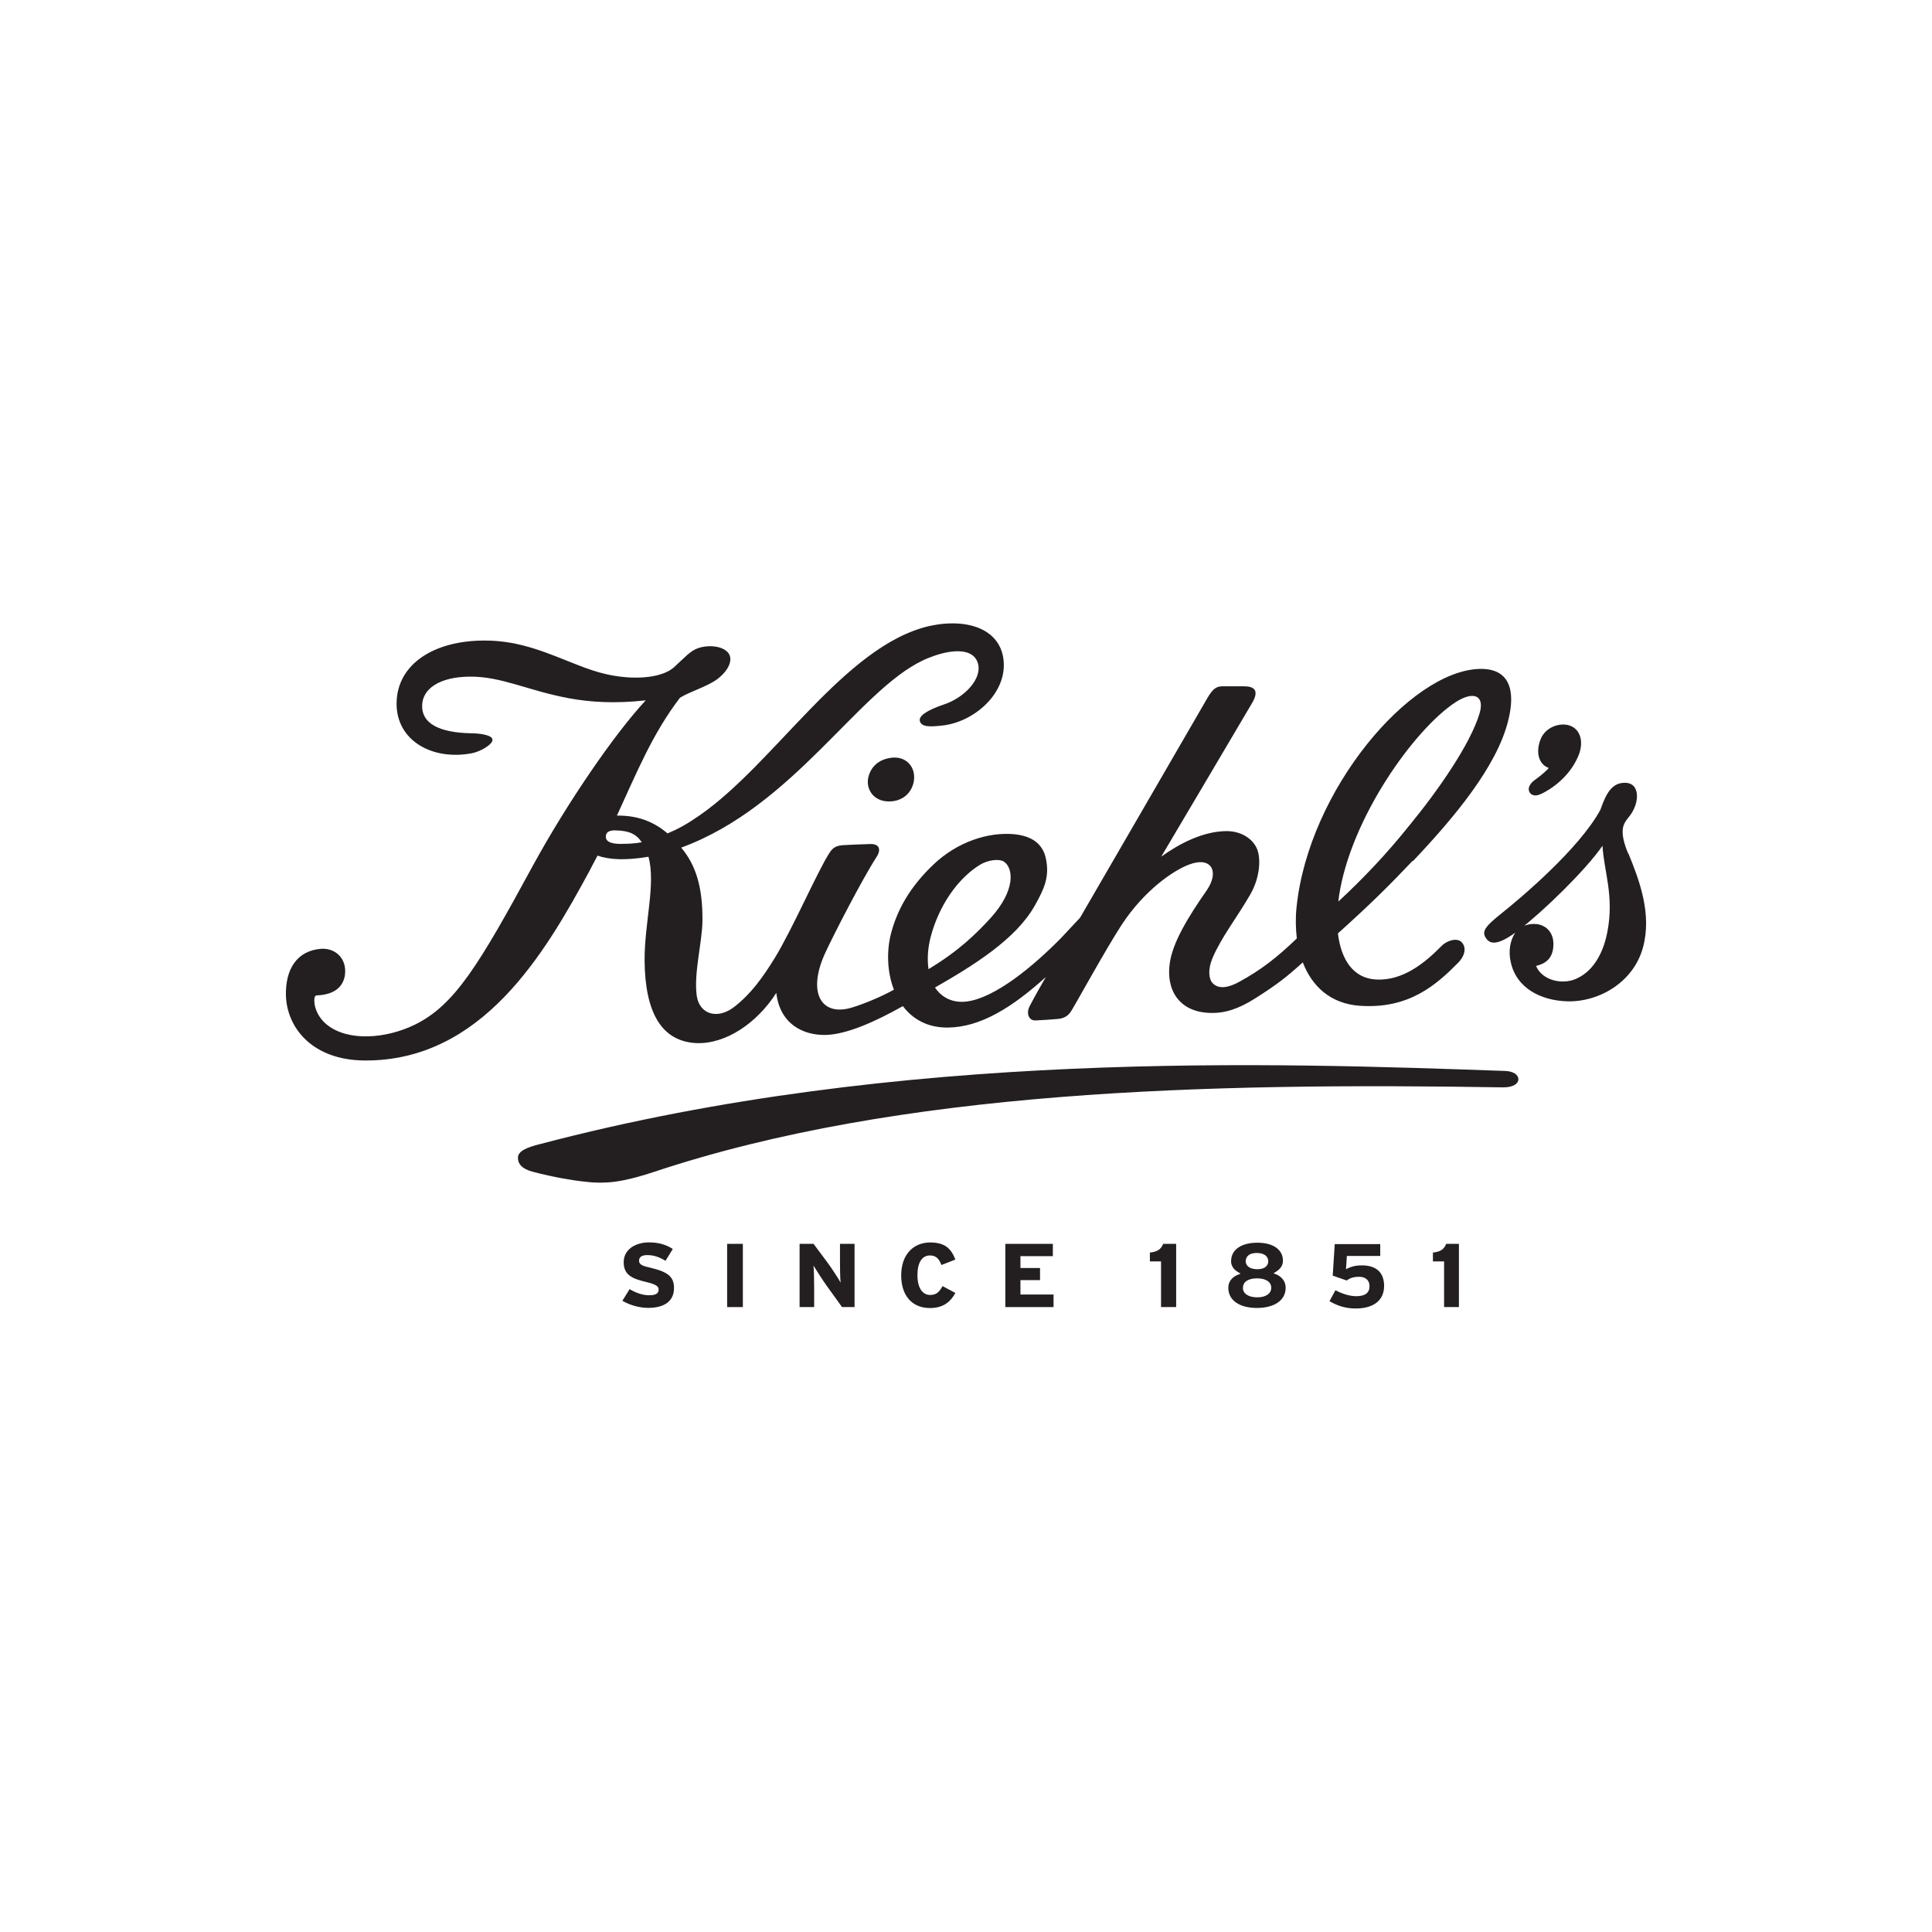 <?xml version="1.0" encoding="UTF-8"?>
<svg id="a" data-name="Layer 1" xmlns="http://www.w3.org/2000/svg" viewBox="0 0 220 220">
  <defs>
    <style>
      .b {
        fill: #231f20;
      }
    </style>
  </defs>
  <path class="b" d="m175.63,90.34c1.72-.88,3.23-2.31,4.03-4.11.75-1.59.39-3.23-1.01-3.64-1.09-.31-2.57.21-3.15,1.43-.65,1.43-.39,2.99.86,3.43-.34.42-1.17,1.07-1.61,1.38-.57.42-.83.96-.57,1.4.39.55.99.34,1.46.1"/>
  <path class="b" d="m172.9,122.94c.03-.52-.52-.96-1.53-.99-25.98-.91-68.72-2.52-109.84,8.32-1.51.36-2.52.81-2.55,1.51-.03.73.44,1.33,1.72,1.66,2.26.6,4.6.99,5.9,1.12.99.13,2.24.16,3.46,0,1.53-.21,3.25-.73,4.34-1.09,28.06-9.36,63.07-10.2,96.78-9.65,1.17,0,1.69-.44,1.72-.88"/>
  <path class="b" d="m98.9,88.42c-.36,1.35.49,2.78,2.21,2.84,1.64.05,2.63-.94,2.91-2.11.36-1.53-.57-2.91-2.21-2.89-1.4.08-2.52.75-2.91,2.16"/>
  <path class="b" d="m185.41,97.21c-.47-1.12-.81-2.29-.55-3.15.29-.91.94-1.07,1.38-2.42.36-1.09.18-2.47-1.14-2.5-1.48-.05-2.18,1.09-2.86,3.07-2.42,4.47-9.16,10.12-11.24,11.78-2,1.59-2.31,2.13-1.74,2.91.55.75,1.59.62,3.75-1.04,2.71-2.08,7.52-6.74,9.47-9.55.16,2.94,1.35,5.67.55,9.83-.36,1.87-1.3,4.32-3.54,5.31-1.61.73-3.9.18-4.58-1.46,1.33-.31,1.95-1.07,1.98-2.42.03-1.25-.68-2.16-1.87-2.34-.86-.1-1.98.16-2.55,1.09-.49.81-.73,1.95-.44,3.23.65,3.02,3.49,4.37,6.37,4.47,3.64.13,7.62-2.16,8.69-6.14,1.04-3.8-.42-7.67-1.66-10.69"/>
  <path class="b" d="m160.88,98.07c4.73-4.99,9.55-10.77,10.85-15.97.91-3.56.13-6.03-3.28-5.93-7.93.26-19.43,13.81-20.81,27.13-.13,1.2-.1,2.39.03,3.56-2.24,2.16-4.11,3.62-6.61,4.97-1.14.62-2.26.86-2.97.13-.47-.49-.55-1.59-.03-2.84,1.01-2.39,2.73-4.53,4.29-7.23,1.04-1.77,1.27-3.88.83-5.12-.47-1.27-1.87-2.13-3.49-2.13-2.65,0-5.36,1.4-7.46,2.91,0,0,9.34-15.76,10.35-17.5.88-1.51.16-1.9-.94-1.9h-2.44c-.75,0-1.14.36-1.72,1.35-7.07,12.2-11.57,19.98-14.49,25-.6.65-1.3,1.4-2.16,2.31-3.28,3.33-7.54,6.81-10.72,7.23-1.59.21-2.86-.42-3.64-1.59,4.4-2.52,9.23-5.51,11.37-9.34,1.14-2,1.66-3.33,1.27-5.28-.36-1.85-1.74-2.65-3.64-2.84-2.94-.26-6.45.86-9.18,3.46-2.68,2.55-4.08,5.1-4.79,7.7-.57,2.08-.49,4.53.29,6.55-1.61.88-3.36,1.59-4.68,2-3.56,1.14-5.2-1.59-3.2-6.06.91-2,4.24-8.48,5.9-11.05.55-.83.34-1.51-.7-1.48-.83.03-2.42.08-3.1.13-.75.05-1.17.26-1.56.88-1.35,2.08-4.24,8.74-6.24,11.99-1.35,2.18-2.65,4.01-4.53,5.49-1.95,1.56-4.03.91-4.34-1.2-.36-2.6.62-6.03.65-8.58.03-3.85-.78-6.35-2.42-8.3,12.77-4.68,20.11-17.82,27.54-21.33.44-.21.91-.39,1.38-.55,2.18-.73,4.32-.75,4.84.81.6,1.79-1.48,3.98-3.82,4.76-2,.68-2.94,1.33-2.76,1.92.21.68,1.17.65,2.71.47,3.72-.49,7.54-3.98,6.74-7.93-.52-2.52-2.97-3.85-6.32-3.67-.73.03-1.46.16-2.16.31-9.6,2.29-17.5,15.61-26.06,21.54-1.46,1.01-2.37,1.51-3.64,2.05-1.4-1.17-3.12-2.05-5.77-2.03,2.29-4.97,4.03-9.29,7.18-13.42,1.2-.73,3.07-1.25,4.24-2.11,1.27-.96,1.79-2.13,1.33-2.89-.55-.88-2.24-1.07-3.49-.65-.88.29-1.48,1.01-2.76,2.18-1.27,1.14-4.11,1.48-7.15.91-1.35-.26-2.65-.7-3.95-1.22-3.1-1.2-6.32-2.73-10.4-2.73-5.83-.03-10.01,2.68-10.09,7.07-.08,4.32,4.06,6.61,8.53,5.77.96-.16,2.39-.99,2.39-1.53,0-.6-1.64-.75-2.47-.75-3.69-.08-5.62-1.17-5.54-3.2.05-1.85,1.95-3.23,5.44-3.25,3.59-.03,6.68,1.61,11.18,2.44.03,0,.08.03.1.03h.05c2.39.44,5.2.62,8.69.23-3.59,3.85-8.97,11.73-12.8,18.73-6.19,11.39-8.95,16-13.55,18.23-3.23,1.56-7.54,1.92-9.96-.03-.91-.73-1.43-1.82-1.43-2.73,0-.49.13-.6.26-.6,2.05-.08,3.04-.99,3.23-2.34.23-1.82-1.04-3.07-2.71-2.97-2.73.21-4.11,2.29-4.01,5.41.16,3.67,3.07,7.26,8.92,7.31,13.4.1,20.57-12.2,25.62-21.54.31-.6.62-1.2.94-1.79,1.33.47,3.17.57,5.8.13.86,3.07-.47,7.59-.44,11.83.05,5.98,1.98,9.21,5.9,9.39,3.33.13,6.89-2.26,9.1-5.72.39,3.49,2.99,4.86,5.67,4.79,2.37-.08,5.54-1.48,8.74-3.28,1.12,1.48,2.81,2.47,5.15,2.44,3.69-.05,7.26-2.26,11.13-5.75-1.38,2.39-1.53,2.73-1.85,3.33-.42.83-.08,1.64.68,1.61.65-.03,1.77-.1,2.42-.16.88-.05,1.33-.42,1.64-.91.47-.73,4.01-7.18,5.77-9.86,2.57-3.9,5.85-6.14,7.62-6.81,2.55-.99,3.54.75,2.03,2.94-2.18,3.12-3.85,5.93-4.19,8.22-.47,3.12,1.07,5.59,4.5,5.72,1.79.08,3.36-.49,5.15-1.61,2.6-1.64,3.67-2.5,5.49-4.14,1.04,2.71,3.15,4.71,6.5,4.94,5.59.39,8.71-2.39,11.18-4.89.91-.94.91-1.85.39-2.37-.49-.49-1.61-.23-2.29.47-1.92,1.95-4.4,3.95-7.41,3.8-2.63-.13-4.01-2.26-4.37-5.25,3.75-3.38,5.72-5.33,8.51-8.27m-90.12-1.92c-1.33,0-1.85-.34-1.74-.99.08-.47.62-.57,1.09-.55,1.53.03,2.34.39,2.99,1.35-.86.16-1.61.18-2.34.18m35.4,10.01c1.12-3.62,3.25-6.24,5.36-7.57,1.07-.68,2.34-.73,2.81-.42,1.09.73,1.38,3.25-1.53,6.45-1.64,1.77-3.49,3.64-7.05,5.8-.18-1.25-.08-2.71.42-4.27m46.25-3.43c.03-.23.05-.44.08-.68,1.38-8.92,8.61-18.96,13.24-22,2.03-1.33,3.38-.83,2.76,1.25-1.07,3.59-4.86,8.95-7.96,12.72-2.57,3.23-5.31,6.11-8.12,8.71"/>
  <path class="b" d="m71.02,143.72c0,1.4.86,1.87,2.55,2.26,1.07.26,1.43.47,1.43.86,0,.65-.73.65-1.14.65-.73,0-1.61-.34-2.16-.7-.05.08-.78,1.25-.83,1.33.83.49,1.92.81,2.94.81,1.9,0,2.94-.81,2.94-2.26,0-1.25-.65-1.82-2.6-2.29-.94-.21-1.38-.36-1.38-.81,0-.65.73-.65.96-.65.68,0,1.35.21,2.05.65.05-.08.78-1.25.83-1.35-.81-.52-1.66-.75-2.78-.75-1.69.05-2.81.94-2.81,2.26"/>
  <rect class="b" x="82.8" y="141.64" width="1.79" height="7.2"/>
  <path class="b" d="m95.73,146.06c-.16-.31-1.14-1.82-1.48-2.26,0,0-1.51-2.03-1.61-2.16h-1.59v7.2h1.66v-2.13c0-.96-.03-2.34-.08-2.6.18.31,1.17,1.85,1.51,2.31,0,0,1.72,2.37,1.74,2.42h1.43v-7.2h-1.66v1.87c0,.21,0,2.16.08,2.55"/>
  <path class="b" d="m102.62,145.23c0,2.31,1.25,3.72,3.28,3.72,1.74,0,2.47-.96,2.89-1.72-.08-.05-1.38-.73-1.46-.78-.34.6-.65,1.01-1.4,1.01-.91,0-1.46-.83-1.46-2.26s.52-2.24,1.43-2.24c.78,0,1.09.52,1.3,1.09.08-.03,1.48-.57,1.59-.62-.47-1.2-1.12-1.95-2.89-1.95-2,.03-3.28,1.48-3.28,3.75"/>
  <polygon class="b" points="114.48 141.64 114.48 148.84 119.97 148.84 119.97 147.41 116.2 147.41 116.2 145.77 118.43 145.77 118.43 144.39 116.2 144.39 116.2 143.04 119.89 143.04 119.89 141.64 114.48 141.64"/>
  <path class="b" d="m132.45,141.64c-.23.62-.68.91-1.51.99v1.01h1.27v5.2h1.72v-7.2h-1.48Z"/>
  <path class="b" d="m140.18,143.59c0,.7.49,1.09.78,1.25-.03,0,.21.13.21.13l.1.05-.1.05-.23.1c-.26.1-1.07.49-1.07,1.48,0,1.4,1.25,2.29,3.25,2.29s3.28-.88,3.28-2.29c0-1.01-.81-1.43-1.07-1.53l-.31-.13.29-.18c.52-.34.78-.73.78-1.25,0-1.27-1.12-2.05-2.91-2.05-1.85,0-2.99.81-2.99,2.08m1.66.03c0-.21.08-.94,1.27-.94.96,0,1.3.49,1.3.94,0,.26-.13.91-1.27.91-1.2-.03-1.3-.7-1.3-.91m-.31,3.02c0-.68.6-1.07,1.61-1.07s1.61.42,1.61,1.07-.6,1.09-1.59,1.09c-1.01,0-1.64-.42-1.64-1.09"/>
  <path class="b" d="m151.99,141.64c0,.1-.23,3.54-.23,3.62.08.03,1.53.52,1.59.55.36-.26.75-.42,1.4-.42.75,0,1.2.39,1.2,1.07,0,.75-.49,1.14-1.51,1.14-.73,0-1.59-.26-2.37-.68-.03.03-.62,1.17-.68,1.25.99.57,1.9.83,2.99.83,2.05,0,3.23-.94,3.23-2.57,0-1.51-.88-2.34-2.52-2.34-.78,0-1.22.16-1.56.31l-.26.13.1-1.51h3.8v-1.35h-5.18v-.03Z"/>
  <path class="b" d="m164.68,141.64c-.23.62-.68.91-1.51.99v1.01h1.27v5.2h1.69v-7.2h-1.46Z"/>
</svg>